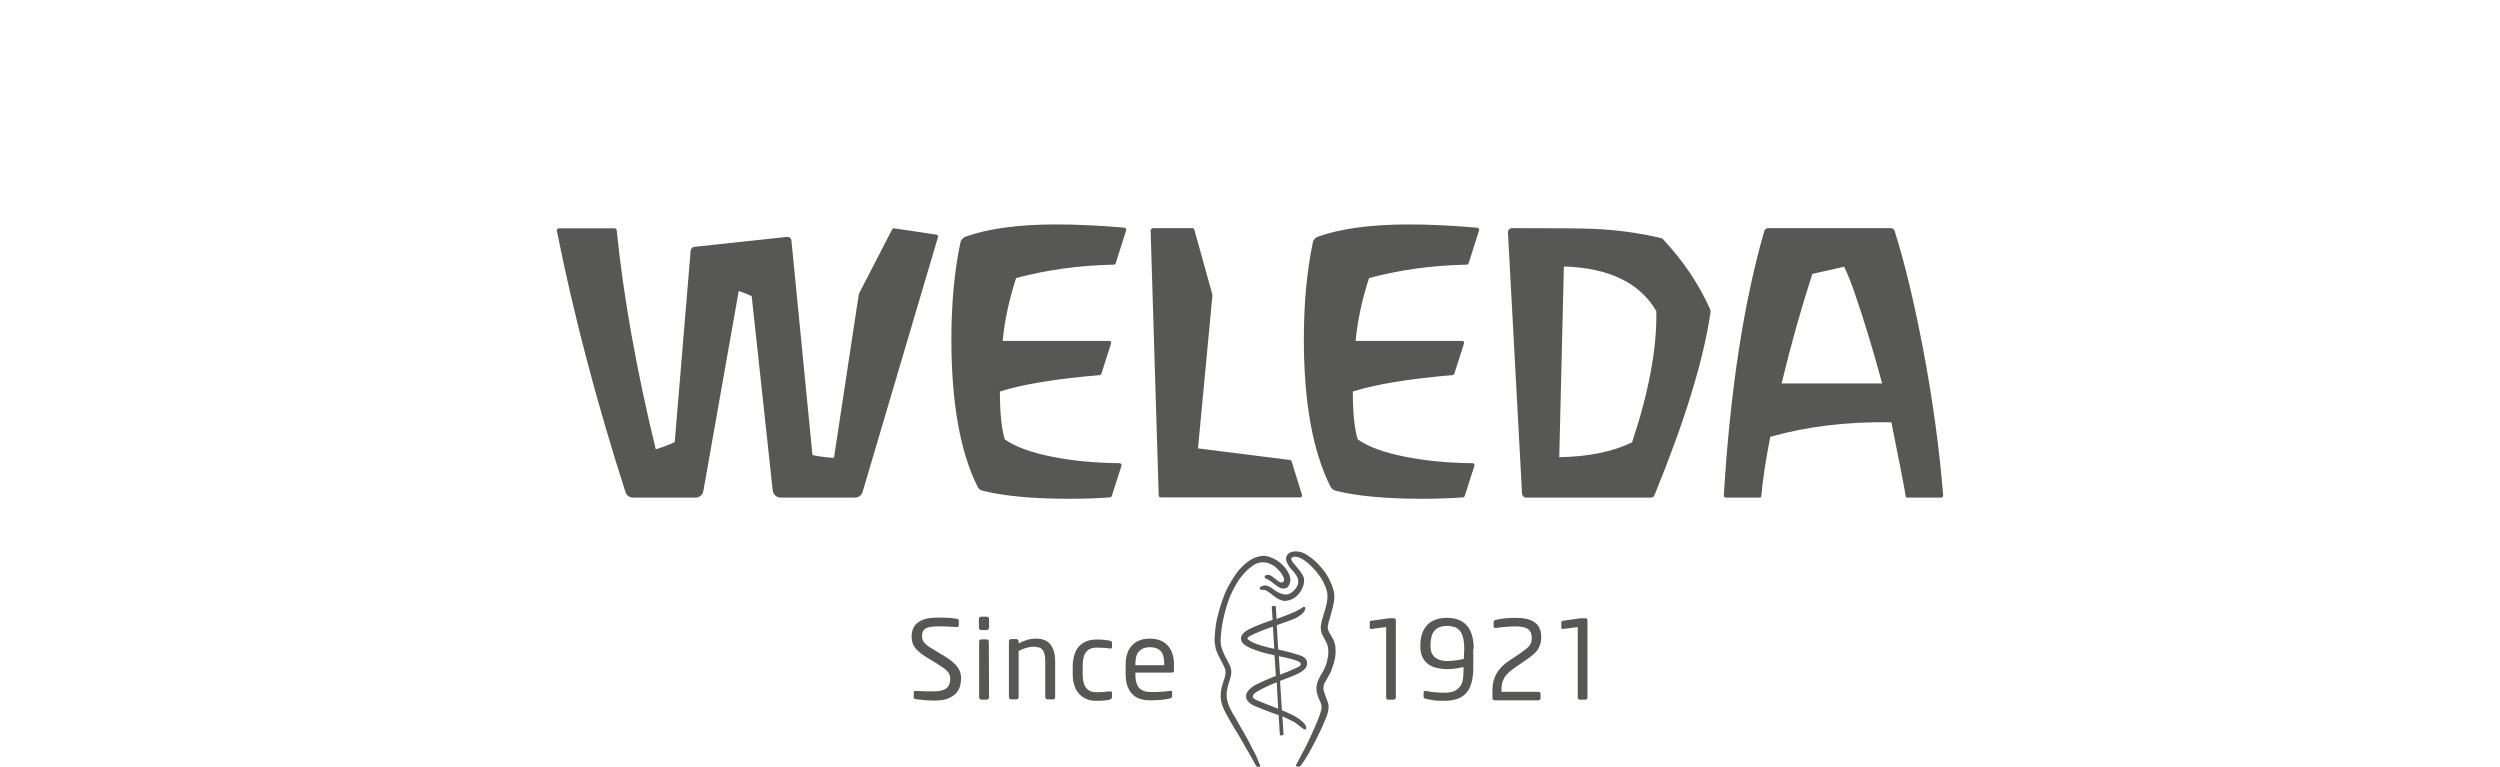 <?xml version="1.0" encoding="utf-8"?>
<svg xmlns="http://www.w3.org/2000/svg" xmlns:xlink="http://www.w3.org/1999/xlink" version="1.1" id="layer" x="0px" y="0px" viewBox="0 0 1080 331.7" style="enable-background:new 0 0 1080 331.7;" xml:space="preserve" width="300" height="92">
<style type="text/css">
	.st0{fill:#575756;}
</style>
<path class="st0" d="M502.9,287.8h-12.5v-0.4c0-2.6,0.5-4.4,1.6-5.6s2.7-1.8,4.7-1.8c2.1,0,3.6,0.6,4.7,1.7c1,1.1,1.5,3,1.5,5.7  L502.9,287.8L502.9,287.8z M507.1,287.4c0-1.7-0.2-3.2-0.7-4.6c-0.4-1.4-1.1-2.5-2-3.5s-1.9-1.7-3.2-2.2c-1.3-0.5-2.8-0.8-4.5-0.8  c-3.4,0-6,1-7.8,3s-2.7,4.7-2.7,8.1v4.3c0,2.2,0.3,4,0.9,5.5s1.4,2.6,2.4,3.5s2.1,1.5,3.4,1.8c1.3,0.4,2.6,0.5,4,0.5  c1.6,0,3.1-0.1,4.4-0.2s2.7-0.3,4-0.6c0.4-0.1,0.6-0.2,0.8-0.4c0.1-0.2,0.2-0.4,0.2-0.7v-1.6c0-0.3-0.1-0.4-0.2-0.5  c-0.2-0.1-0.3-0.1-0.5-0.1h-0.2c-1.1,0.2-2.4,0.3-4,0.4s-3,0.1-4.4,0.1c-2.2,0-3.8-0.6-4.9-1.7c-1.1-1.2-1.7-3.2-1.7-6V291h15.8  c0.6,0,0.9-0.3,0.9-1L507.1,287.4L507.1,287.4z M480.1,302.2c0.1-0.2,0.2-0.4,0.2-0.7v-1.7c0-0.3-0.1-0.4-0.2-0.5  c-0.2-0.1-0.3-0.2-0.6-0.2h-0.2c-1,0.1-2,0.2-2.8,0.3c-0.9,0-1.9,0.1-3,0.1c-1.9,0-3.4-0.6-4.4-1.9s-1.5-3.3-1.5-5.9V288  c0-2.7,0.5-4.7,1.5-5.9c1-1.3,2.5-1.9,4.4-1.9c1.2,0,2.2,0,3,0.1c0.9,0,1.8,0.1,2.8,0.3h0.2c0.2,0,0.4-0.1,0.6-0.2s0.2-0.3,0.2-0.5  v-1.7c0-0.3-0.1-0.6-0.2-0.7s-0.4-0.2-0.8-0.3c-0.8-0.2-1.7-0.3-2.7-0.4s-2.1-0.1-3.2-0.1c-1.6,0-3,0.3-4.3,0.8  c-1.3,0.6-2.3,1.3-3.2,2.3s-1.5,2.2-1.9,3.6s-0.7,3-0.7,4.7v3.7c0,1.7,0.2,3.3,0.7,4.7c0.4,1.4,1.1,2.6,2,3.6s1.9,1.8,3.2,2.3  c1.2,0.6,2.7,0.8,4.3,0.8c1.1,0,2.2,0,3.2-0.1s1.9-0.2,2.7-0.4C479.7,302.4,479.9,302.3,480.1,302.2 M455.4,302.4  c0.2-0.2,0.3-0.4,0.3-0.7v-15.5c0-3.2-0.7-5.6-2-7.3c-1.3-1.7-3.4-2.6-6.3-2.6c-1.4,0-2.7,0.2-3.8,0.5c-1.1,0.4-2.4,0.9-3.7,1.6  v-0.9c0-0.3-0.1-0.5-0.3-0.7c-0.2-0.2-0.4-0.3-0.6-0.3h-2.4c-0.3,0-0.5,0.1-0.6,0.3c-0.2,0.2-0.3,0.4-0.3,0.7v24.1  c0,0.3,0.1,0.5,0.3,0.7c0.2,0.2,0.4,0.3,0.6,0.3h2.3c0.3,0,0.5-0.1,0.7-0.3c0.2-0.2,0.3-0.4,0.3-0.7v-20c1.1-0.5,2.2-1,3.3-1.3  s2.1-0.5,3.1-0.5c0.9,0,1.7,0.1,2.3,0.3c0.7,0.2,1.2,0.5,1.6,1s0.7,1.1,0.9,1.9c0.2,0.8,0.3,1.8,0.3,3v15.6c0,0.3,0.1,0.5,0.3,0.7  c0.2,0.2,0.4,0.3,0.7,0.3h2.4C455,302.7,455.2,302.6,455.4,302.4 M427,277.6c0-0.3-0.1-0.5-0.3-0.7c-0.2-0.2-0.4-0.3-0.7-0.3h-2.2  c-0.3,0-0.5,0.1-0.7,0.3c-0.2,0.2-0.3,0.4-0.3,0.7v24.1c0,0.3,0.1,0.5,0.3,0.7c0.2,0.2,0.4,0.3,0.7,0.3h2.3c0.3,0,0.5-0.1,0.7-0.3  c0.2-0.2,0.3-0.4,0.3-0.7L427,277.6L427,277.6z M427.1,267.8c0-0.3-0.1-0.5-0.3-0.7c-0.2-0.2-0.4-0.3-0.7-0.3h-2.4  c-0.3,0-0.5,0.1-0.7,0.3c-0.2,0.2-0.3,0.4-0.3,0.7v3.8c0,0.3,0.1,0.5,0.3,0.7c0.2,0.2,0.4,0.3,0.7,0.3h2.4c0.2,0,0.5-0.1,0.7-0.3  c0.2-0.2,0.3-0.4,0.3-0.7V267.8z M415,293.6c0,1.1-0.2,2.3-0.5,3.4s-1,2.2-1.8,3.1c-0.9,0.9-2.1,1.6-3.6,2.2s-3.4,0.8-5.8,0.8  c-1.7,0-3.1-0.1-4.4-0.2s-2.4-0.3-3.5-0.4c-0.4-0.1-0.7-0.2-0.8-0.3c-0.1-0.1-0.1-0.3-0.1-0.6v-1.9c0-0.3,0.1-0.4,0.2-0.6  c0.2-0.1,0.3-0.2,0.6-0.2h0.1c0.5,0.1,1.1,0.1,1.8,0.1c0.7,0,1.4,0.1,2.1,0.1s1.4,0,2.1,0s1.3,0,1.8,0c1.4,0,2.6-0.1,3.5-0.4  s1.7-0.6,2.2-1.1s0.9-1.1,1.1-1.8c0.2-0.7,0.3-1.5,0.3-2.3c0-0.6-0.1-1.1-0.3-1.6c-0.2-0.5-0.5-1-0.9-1.4c-0.4-0.5-1-1-1.7-1.5  s-1.6-1.1-2.7-1.8l-4.6-2.8c-2.2-1.3-3.8-2.7-4.9-4s-1.6-3-1.6-4.9c0-2.9,1-5,2.9-6.3c2-1.4,4.7-2,8.4-2c0.7,0,1.4,0,2.2,0  c0.8,0,1.5,0.1,2.3,0.1c0.7,0,1.4,0.1,2.1,0.2s1.2,0.2,1.7,0.2c0.5,0.1,0.8,0.4,0.8,0.8v2c0,0.5-0.3,0.8-0.8,0.8h-0.1  c-1-0.1-2.3-0.1-3.8-0.2s-2.9-0.1-4.3-0.1c-2.5,0-4.2,0.3-5.3,0.9c-1.1,0.6-1.6,1.8-1.6,3.5c0,1.1,0.4,2.1,1.2,2.9  c0.8,0.8,2.1,1.8,3.9,2.8l4.3,2.6c1.4,0.8,2.5,1.6,3.5,2.4c0.9,0.8,1.7,1.5,2.3,2.3s1,1.5,1.3,2.4C414.9,291.7,415,292.6,415,293.6   M686,268.4c0-0.6-0.3-0.9-0.9-0.9h-1.9h-0.4c-0.1,0-0.3,0-0.5,0.1l-7.1,1c-0.3,0.1-0.5,0.3-0.5,0.6v2.4c0,0.3,0.1,0.5,0.4,0.5h0.4  c0.2,0,2.3-0.3,6.3-0.8v30.4c0,0.3,0.1,0.5,0.2,0.7c0.2,0.2,0.4,0.3,0.6,0.3h2.6c0.3,0,0.5-0.1,0.6-0.3c0.2-0.2,0.2-0.4,0.2-0.7  L686,268.4L686,268.4z M666,275.7c0-2.9-0.9-5.1-2.8-6.4c-1.8-1.4-4.7-2-8.5-2c-1.4,0-2.9,0.1-4.4,0.2c-1.5,0.2-2.8,0.4-4,0.7  c-0.3,0.1-0.5,0.2-0.6,0.3c-0.2,0.1-0.3,0.3-0.3,0.6v1.7c0,0.6,0.2,0.9,0.8,0.9h0.2c1.3-0.2,2.7-0.4,4.3-0.5  c1.5-0.1,2.9-0.2,4.1-0.2c2.6,0,4.4,0.4,5.5,1.2c1.1,0.8,1.6,2,1.6,3.7c0,0.7-0.1,1.3-0.2,1.9c-0.1,0.5-0.4,1-0.8,1.5  c-0.4,0.5-0.9,1-1.5,1.5s-1.4,1.1-2.4,1.8l-4.8,3.2c-2.6,1.7-4.4,3.6-5.6,5.7c-1.1,2-1.7,4.3-1.7,6.8v3.8c0,0.3,0.1,0.5,0.3,0.6  c0.2,0.2,0.4,0.3,0.7,0.3h18.8c0.3,0,0.5-0.1,0.7-0.2c0.2-0.2,0.3-0.4,0.3-0.6v-2.1c0-0.3-0.1-0.4-0.3-0.6c-0.2-0.1-0.4-0.2-0.7-0.2  h-15.9v-1c0-1,0.1-2,0.3-2.8s0.6-1.6,1-2.4c0.5-0.8,1.2-1.6,2-2.3c0.9-0.8,1.9-1.6,3.3-2.5l4.5-3.1c2.2-1.5,3.8-2.9,4.7-4.3  C665.6,279.2,666,277.5,666,275.7 M632.5,285.1c-0.4,0.1-0.9,0.2-1.5,0.3c-0.6,0.1-1.2,0.2-1.8,0.3c-0.6,0.1-1.3,0.1-2,0.2  c-0.7,0-1.3,0.1-1.8,0.1c-0.9,0-1.9-0.1-2.7-0.3c-0.9-0.2-1.6-0.6-2.3-1c-0.7-0.5-1.2-1.1-1.7-2c-0.4-0.8-0.6-1.9-0.6-3.2v-0.3  c0-1.6,0.2-2.9,0.5-4c0.3-1.1,0.8-1.9,1.5-2.6c0.6-0.7,1.4-1.1,2.3-1.4c0.9-0.3,1.9-0.4,3-0.4s2.2,0.2,3.1,0.5  c0.9,0.3,1.7,0.9,2.3,1.6c0.6,0.8,1.1,1.8,1.4,3c0.3,1.3,0.5,2.9,0.5,4.8L632.5,285.1z M636.8,280.7c0-2.3-0.3-4.3-0.8-6  s-1.3-3.1-2.3-4.2s-2.2-1.9-3.6-2.4c-1.4-0.5-3-0.8-4.8-0.8c-3.9,0-6.8,1.1-8.7,3.2s-2.9,5-2.9,8.8v0.3c0,1.9,0.3,3.5,0.9,4.7  c0.6,1.3,1.5,2.3,2.6,3.1c1.1,0.8,2.3,1.3,3.7,1.6c1.4,0.3,2.9,0.5,4.4,0.5c1.4,0,2.7-0.1,3.9-0.3c1.1-0.2,2.2-0.4,3.2-0.6v0.5  c0,1.5-0.1,3-0.2,4.3c-0.2,1.3-0.5,2.4-1.1,3.3s-1.4,1.6-2.5,2.2c-1.1,0.5-2.5,0.8-4.4,0.8c-1.5,0-2.9-0.1-4.3-0.2  c-1.3-0.1-2.6-0.3-3.8-0.6H616h-0.1c-0.3,0-0.5,0.1-0.6,0.2c-0.2,0.1-0.2,0.4-0.2,0.6v1.8c0,0.3,0.1,0.5,0.3,0.6s0.5,0.2,0.8,0.3  c1,0.2,2.1,0.4,3.4,0.6c1.3,0.2,2.9,0.2,4.7,0.2c2,0,3.8-0.3,5.3-0.8s2.8-1.3,3.9-2.5c1-1.1,1.8-2.6,2.3-4.4s0.8-3.9,0.8-6.5v-8.3  L636.8,280.7L636.8,280.7z M603.1,301.7c0,0.3-0.1,0.5-0.2,0.7c-0.2,0.2-0.4,0.3-0.6,0.3h-2.6c-0.3,0-0.5-0.1-0.6-0.3  c-0.2-0.2-0.2-0.4-0.2-0.7v-30.4c-4,0.5-6.1,0.8-6.3,0.8h-0.4c-0.3,0-0.4-0.2-0.4-0.5v-2.4c0-0.3,0.2-0.6,0.5-0.6l7.1-1  c0.2,0,0.4-0.1,0.5-0.1h0.4h1.9c0.6,0,0.9,0.3,0.9,0.9V301.7L603.1,301.7z M544.3,330.9c0.1,0.3,0.2,0.5,0.1,0.7l-0.3,0.2h-0.2  c-0.4,0-1.1-0.1-1.3-0.5c-0.7-1.3-1.7-3.1-3.1-5.6c-0.8-1.3-1.6-2.6-2.3-4c-1-1.7-2-3.4-3-5.1l-0.7-1.1c-1.5-2.5-2.8-4.7-4-7  c-0.7-1.3-2.2-4.3-2.2-7.3c0-2.8,0.7-4.8,1.3-6.6c0.8-2.4,1.4-4.1-0.1-6.8l-0.2-0.4c-1-1.9-2.7-5-3.2-7c-0.3-1.5-0.5-3.2-0.4-4.6  c0.3-5.4,0.9-7.6,1.4-9.6c0.1-0.4,0.2-0.7,0.3-1.1c0.4-1.8,2.3-8,4.1-11.2c1.3-2.3,2.1-3.7,3.3-5.4c1.1-1.6,2-2.6,3.4-3.9  c2.5-2.3,4.9-3.8,8.2-4.1c2.5-0.2,5.3,1.4,6.1,1.9c1.7,1,4.8,3.7,5.8,7.1c0.3,1.1,0.2,2-0.1,2.9c-0.5,1.3-0.9,2-2.3,2.2  c-2.7,0.5-5-3.2-8.1-4.3c-0.3-0.1-0.5-0.5-0.5-0.7s0.1-0.4,0.3-0.6c0.5-0.3,0.9-0.4,1.8-0.2c0.8,0.2,1.6,0.9,2.5,1.6  c1,0.9,2.1,1.8,3,1.6c0.2-0.1,0.5-0.2,0.7-0.5c0.2-0.4,0.2-1-0.1-1.7c-0.4-1-1-2-2.1-3.1c-1.3-1.4-2-2.1-4.6-3.1  c-3.5-1-5.9,0.6-6.8,1.3c-2.1,1.5-3.4,2.9-4.9,4.8c-1.7,2-3.7,6-4.5,7.8c-1.1,2.5-1.9,5.2-2.8,8.8c-0.8,3.3-1.1,5.2-1.5,10.1  c-0.2,2.3,0.5,4.7,1.9,7.5c0.3,0.5,0.5,1,0.8,1.5c0.7,1.3,1.5,2.6,1.8,4.1c0.4,1.7-0.2,3.5-0.8,5.5c-0.6,1.8-1.2,3.9-1.1,6.2  c0.1,3.1,2,6.4,3,8.1c0.1,0.2,0.3,0.5,0.4,0.6c1,1.8,2.8,5,3.4,6l0.2,0.3c1.2,2.1,2.3,4,3.4,6.2c0.3,0.5,0.5,1.1,0.8,1.6  c0.7,1.3,1.4,2.6,2,4c0,0,0.6,1.6,1,2.5L544.3,330.9z M573.2,293.9c-0.3,0.6-0.7,1.2-0.9,1.5c-0.4,0.8-0.7,2.3-0.4,3.5  c0.2,0.7,0.7,2,1.1,3.2c0.4,1,0.8,2,0.9,2.5c0.5,2.2-0.8,5.6-0.9,5.7c-1.1,2.8-2.4,5.5-2.6,6c-0.9,1.9-2.5,5.1-4.1,8  c-1,1.8-1.6,3-2.5,4.3c-0.5,0.8-1.2,1.8-1.8,2.6c-0.3,0.3-0.5,0.4-0.8,0.5h-0.1c-0.2,0-0.7-0.1-0.9-0.1l-0.3-0.2V331  c1.2-2.1,2-3.8,2.8-5.3c0.5-0.9,1-1.8,1.5-2.8c1-1.9,4.2-9,4.8-10.5l0.3-0.8c0.8-2,1.8-4.7,1.7-5.8c-0.1-1.2-0.7-2.5-1.2-3.5  c-0.2-0.4-0.3-0.7-0.4-1c-0.7-2.1-0.9-3.7-0.4-5.4c0-0.3,0.4-1.6,1.3-3.2c0.2-0.4,0.4-0.8,0.7-1.2c1-1.7,1.9-3.3,2.4-5.7  c0.7-3.2,0.6-4.4,0.2-6.3c-0.2-1-0.8-2-1.3-3c-0.6-1-1.2-2.1-1.5-3.3c-0.2-0.9-0.3-1.9,0-3.4s1.8-6.5,1.9-6.7  c0.5-1.9,0.7-2.8,0.8-4.6c0.1-1.5-0.1-2.6-0.7-4.2c-0.6-1.6-1.3-3.1-2.2-4.4c-1-1.4-1.8-2.6-2.9-3.7c-1.9-2-3.6-3.7-6-4.8  c-1-0.5-3-0.9-3.7,0c-0.4,0.4,0.1,1.4,0.7,2.1c0.1,0.1,0.3,0.4,0.6,0.7c1,1.2,2.9,3.4,3.7,5c1,2.2,0,4.8-1,6.5  c-1.9,3.2-4.9,4.2-6.9,4.3l0,0c-1.4,0-3.3-0.9-5-2.3c-1.5-1.2-3.1-2.5-4.2-2.5h-0.4c-0.4,0-0.8,0-1-0.1l-0.3-0.4  c0-0.1,0-0.3,0.2-0.6c0.6-0.7,1.6-0.8,2.1-0.8h0.1c0.6,0,1.4,0.3,2,0.6c0.5,0.3,1.1,0.8,1.7,1.2c1.6,1.2,3.5,2.1,5.4,2.1l0,0  c2.6,0,4.9-3.4,5.1-4.6c0.4-1.9-0.4-3.6-2.5-5.9c-0.9-0.9-1.5-1.7-2.1-2.9c-0.8-1.4-0.8-2.7,0-3.8c1.3-1.9,5.2-1.8,7.6-0.4  c1.9,1.1,3.6,2.4,5.2,3.9c1.1,1.1,2,2.2,3,3.5l0.4,0.5c1.1,1.4,3,4.9,3.8,8.1c0.3,1.3,0.4,2.5,0.2,4.1c-0.1,1.1-0.2,1.4-0.4,2.1  c-0.1,0.3-0.1,0.6-0.2,1.1c-0.3,1.2-0.6,2.2-0.9,3.3c-0.3,1-0.6,2-0.9,3.1c-0.6,2.5-0.6,3,1.5,6.4c1.1,1.9,1.4,3.2,1.5,4.6  c0.2,3-0.2,5.5-1.6,9.2C574.9,290.9,574,292.6,573.2,293.9 M539.9,275.2c2.1-1.2,6.6-2.9,10-4.1l0.6,9.6c-3.6-0.7-8.4-2-10.6-3.5  l-0.3-0.2c-0.5-0.3-0.7-0.5-0.7-0.9C539,275.9,539.3,275.5,539.9,275.2 M552.5,283.9c3.6,0.7,6.7,1.5,8.1,2.1  c0.9,0.4,1.4,0.8,1.4,1.3s-0.4,0.9-1.2,1.3c-2.2,1.1-5.8,2.6-7.8,3.3l-0.4-6L552.5,283.9z M552.2,306.6c-2.5-0.9-6.3-2.4-9.1-3.6  c-1.7-0.7-2-1.2-1.9-1.8c0-0.5,0.8-1.4,1.9-2c2.7-1.6,5.6-2.9,8.5-4C551.6,296.6,551.9,302.4,552.2,306.6 M562.1,314.6  c1,0.8,1.6,1.2,2,0.9c0.4-0.3,0.3-0.6,0.2-1c-0.5-1.8-3.4-3.7-3.7-3.9c-1.9-1.2-4.2-2.2-6-3l-0.8-0.3l-0.8-12.7c5.3-2,8-3.1,9.1-3.9  c2-1.3,2.7-2.4,2.6-4.1c-0.1-0.8-0.6-2.3-3.2-3.1c-3.1-1-4.8-1.5-9.3-2.5l-0.3-5.2l-0.3-5.3c0.9-0.3,2-0.7,3-1.1  c1.8-0.6,3.4-1.2,4.4-1.6c3-1.4,4.2-2.7,4.6-3.5c0.3-0.6,0.4-1.3,0.2-1.6l-0.4-0.2c-0.3,0-0.5,0.2-0.8,0.4l-0.4,0.3  c-0.4,0.2-0.8,0.4-1.1,0.6c-0.6,0.3-1.2,0.7-1.7,0.9c-1.5,0.7-3.8,1.6-7.9,3.1l-0.3-5.2c0-0.3-0.3-0.4-0.4-0.4c-0.3-0.1-0.9,0-1,0  c-0.2,0-0.4,0.3-0.4,0.5l0.4,5.5c-3.1,1-10.1,3.5-12.2,5.3c-0.4,0.4-1.5,1.4-1.5,2.7c0,0.9,0.3,1.5,1,2.3c1.8,1.6,4.2,2.4,6.3,3.1  c0.4,0.1,0.7,0.3,1.1,0.4c1.6,0.5,3.3,0.9,4.9,1.2c0.4,0.1,0.8,0.2,1.2,0.3l0.6,8.9c-3.3,1.3-5.9,2.5-8.6,3.8c0,0-4.4,2.2-4.3,5.1  c0,1.1,0.7,2.8,3.6,4.1c1.8,0.8,5.2,2.1,8.2,3.2c0.8,0.3,1.6,0.6,2.3,0.8c0.1,1.1,0.4,7.2,0.5,8.3c0,0.4,0.2,0.5,0.5,0.5  c0.2,0,0.4,0,0.5-0.1l0.3-0.1c0.4-0.1,0.4-0.4,0.3-0.6c-0.1-2.2-0.4-6.2-0.5-7.5c2,0.9,3.8,1.8,5.5,2.7  C560.6,313.4,561.4,314.1,562.1,314.6 M404.3,101.5c0.5,0.1,0.9,0.6,0.7,1.1l-32.6,110.2c-0.4,1.5-1.8,2.5-3.4,2.5h-32  c-1.8,0-3.3-1.3-3.5-3.1l-9.1-84.1c-1.8-0.8-3.7-1.6-5.6-2.2l-15.3,86.5c-0.3,1.7-1.7,2.9-3.4,2.9h-27c-1.5,0-2.9-1-3.3-2.4  c-12.3-38.3-22.3-76-29.7-113.1c-0.1-0.5,0.3-1,0.9-1h24.1c0.4,0,0.8,0.3,0.9,0.8c2.9,28.7,8.5,60.2,16.9,94.8  c2.9-0.9,5.6-1.9,8.2-3.1l6.9-82.9c0.1-0.8,0.7-1.5,1.6-1.6l40.1-4.3c1-0.1,1.8,0.6,1.9,1.6l9.1,92.8c3.2,0.7,6.3,1,9.3,1.2  l10.7-70.5c0.1-0.4,0.2-0.8,0.4-1.1l14.1-27.3c0.2-0.3,0.5-0.5,0.9-0.4L404.3,101.5z M486.4,99.7l-4.5,14.2  c-0.1,0.4-0.4,0.6-0.8,0.6c-15.1,0.3-29.2,2.3-42.3,5.8c-3,9.3-5,18.4-5.8,27.2h46.1c0.6,0,1,0.6,0.8,1.1l-4.2,13.1  c-0.1,0.3-0.4,0.6-0.8,0.6c-19,1.6-33.4,4-43.1,7.1c0,9.3,0.7,16.2,2.1,20.7c4.4,3.1,11.2,5.7,20.5,7.5c8.9,1.8,18.7,2.7,29.2,2.8  c0.6,0,1,0.6,0.8,1.1l-4.2,13.1c-0.1,0.3-0.4,0.6-0.8,0.6c-5.4,0.4-11.3,0.6-17.5,0.6c-16,0-28.5-1.2-37.6-3.5  c-1-0.2-1.8-0.9-2.2-1.8c-7.5-15-11.3-36.3-11.3-63.7c0-15.5,1.3-29.5,3.9-41.8c0.2-1.2,1.1-2.1,2.2-2.6c9.8-3.5,22.9-5.3,39.3-5.3  c9.2,0,19,0.5,29.5,1.4C486.2,98.6,486.6,99.2,486.4,99.7 M498,98.7h17.1c0.4,0,0.7,0.3,0.8,0.6l7.7,27.7c0.1,0.4,0.2,0.8,0.1,1.3  l-6.2,65.7l39.8,5c0.3,0,0.6,0.3,0.7,0.6l4.5,14.5c0.2,0.6-0.2,1.1-0.8,1.1h-60.3c-0.5,0-0.9-0.4-0.9-0.8L497,99.6  C497.2,99.1,497.6,98.7,498,98.7 M639.1,99.7l-4.5,14.2c-0.1,0.4-0.4,0.6-0.8,0.6c-15.1,0.3-29.2,2.3-42.3,5.8  c-3,9.3-5,18.4-5.8,27.2h46.1c0.6,0,1,0.6,0.8,1.1l-4.2,13.1c-0.1,0.3-0.4,0.6-0.8,0.6c-19,1.6-33.4,4-43.1,7.1  c0,9.3,0.7,16.2,2.1,20.7c4.4,3.1,11.2,5.7,20.5,7.5c8.9,1.8,18.7,2.7,29.2,2.8c0.6,0,1,0.6,0.8,1.1l-4.2,13.1  c-0.1,0.3-0.4,0.6-0.8,0.6c-5.4,0.4-11.3,0.6-17.5,0.6c-16,0-28.5-1.2-37.6-3.5c-0.9-0.2-1.7-0.9-2.2-1.8  c-7.6-15.1-11.5-36.3-11.5-63.8c0-15.5,1.3-29.5,3.9-41.8c0.2-1.2,1.1-2.1,2.2-2.5c9.8-3.5,22.9-5.3,39.3-5.3c9.2,0,19,0.5,29.5,1.4  C638.9,98.6,639.3,99.2,639.1,99.7 M705.3,191.4c-8.6,4.1-19,6.2-31.5,6.4l2-82.5c19.5,0.6,32.8,7,40,19.3  C716.1,150.6,712.6,169.5,705.3,191.4 M718.7,103.5c-0.2-0.3-0.6-0.4-0.9-0.5c-9.7-2.3-19.6-3.6-29.7-4c-3.8-0.2-15.4-0.3-34.7-0.3  c-1,0-1.8,0.8-1.8,1.8l6.1,113.1c0.1,0.9,0.8,1.7,1.7,1.7h54c0.7,0,1.4-0.4,1.6-1.1c13.2-32.2,21.2-58.4,24.2-78.8  c0.1-0.7,0-1.4-0.3-2C734,122.6,727.3,112.7,718.7,103.5 M797.1,115.4c1.7,3.8,3.3,7.7,4.6,11.6c3.5,10.1,8.2,25.4,11.8,38.9H770  c3.9-16.2,8.3-32,13.3-47.4L797.1,115.4z M831.3,151.4c-3.9-20.4-8-37.6-12.4-51.5c-0.2-0.7-0.9-1.2-1.7-1.2h-53  c-0.8,0-1.5,0.5-1.7,1.3c-9,31.3-14.8,69.4-17.5,114.4c0,0.5,0.4,0.9,0.9,0.9h14.7c0.3,0,0.5-0.2,0.6-0.5c0.6-7,1.9-15.6,3.9-25.8  c15.8-4.5,33.2-6.6,52.4-6.3c3.7,18.5,5.8,29.2,6.2,32.1c0,0.3,0.3,0.5,0.6,0.5H839c0.5,0,0.9-0.4,0.9-0.9  C838.3,194.2,835.4,173.3,831.3,151.4"/>
</svg>
